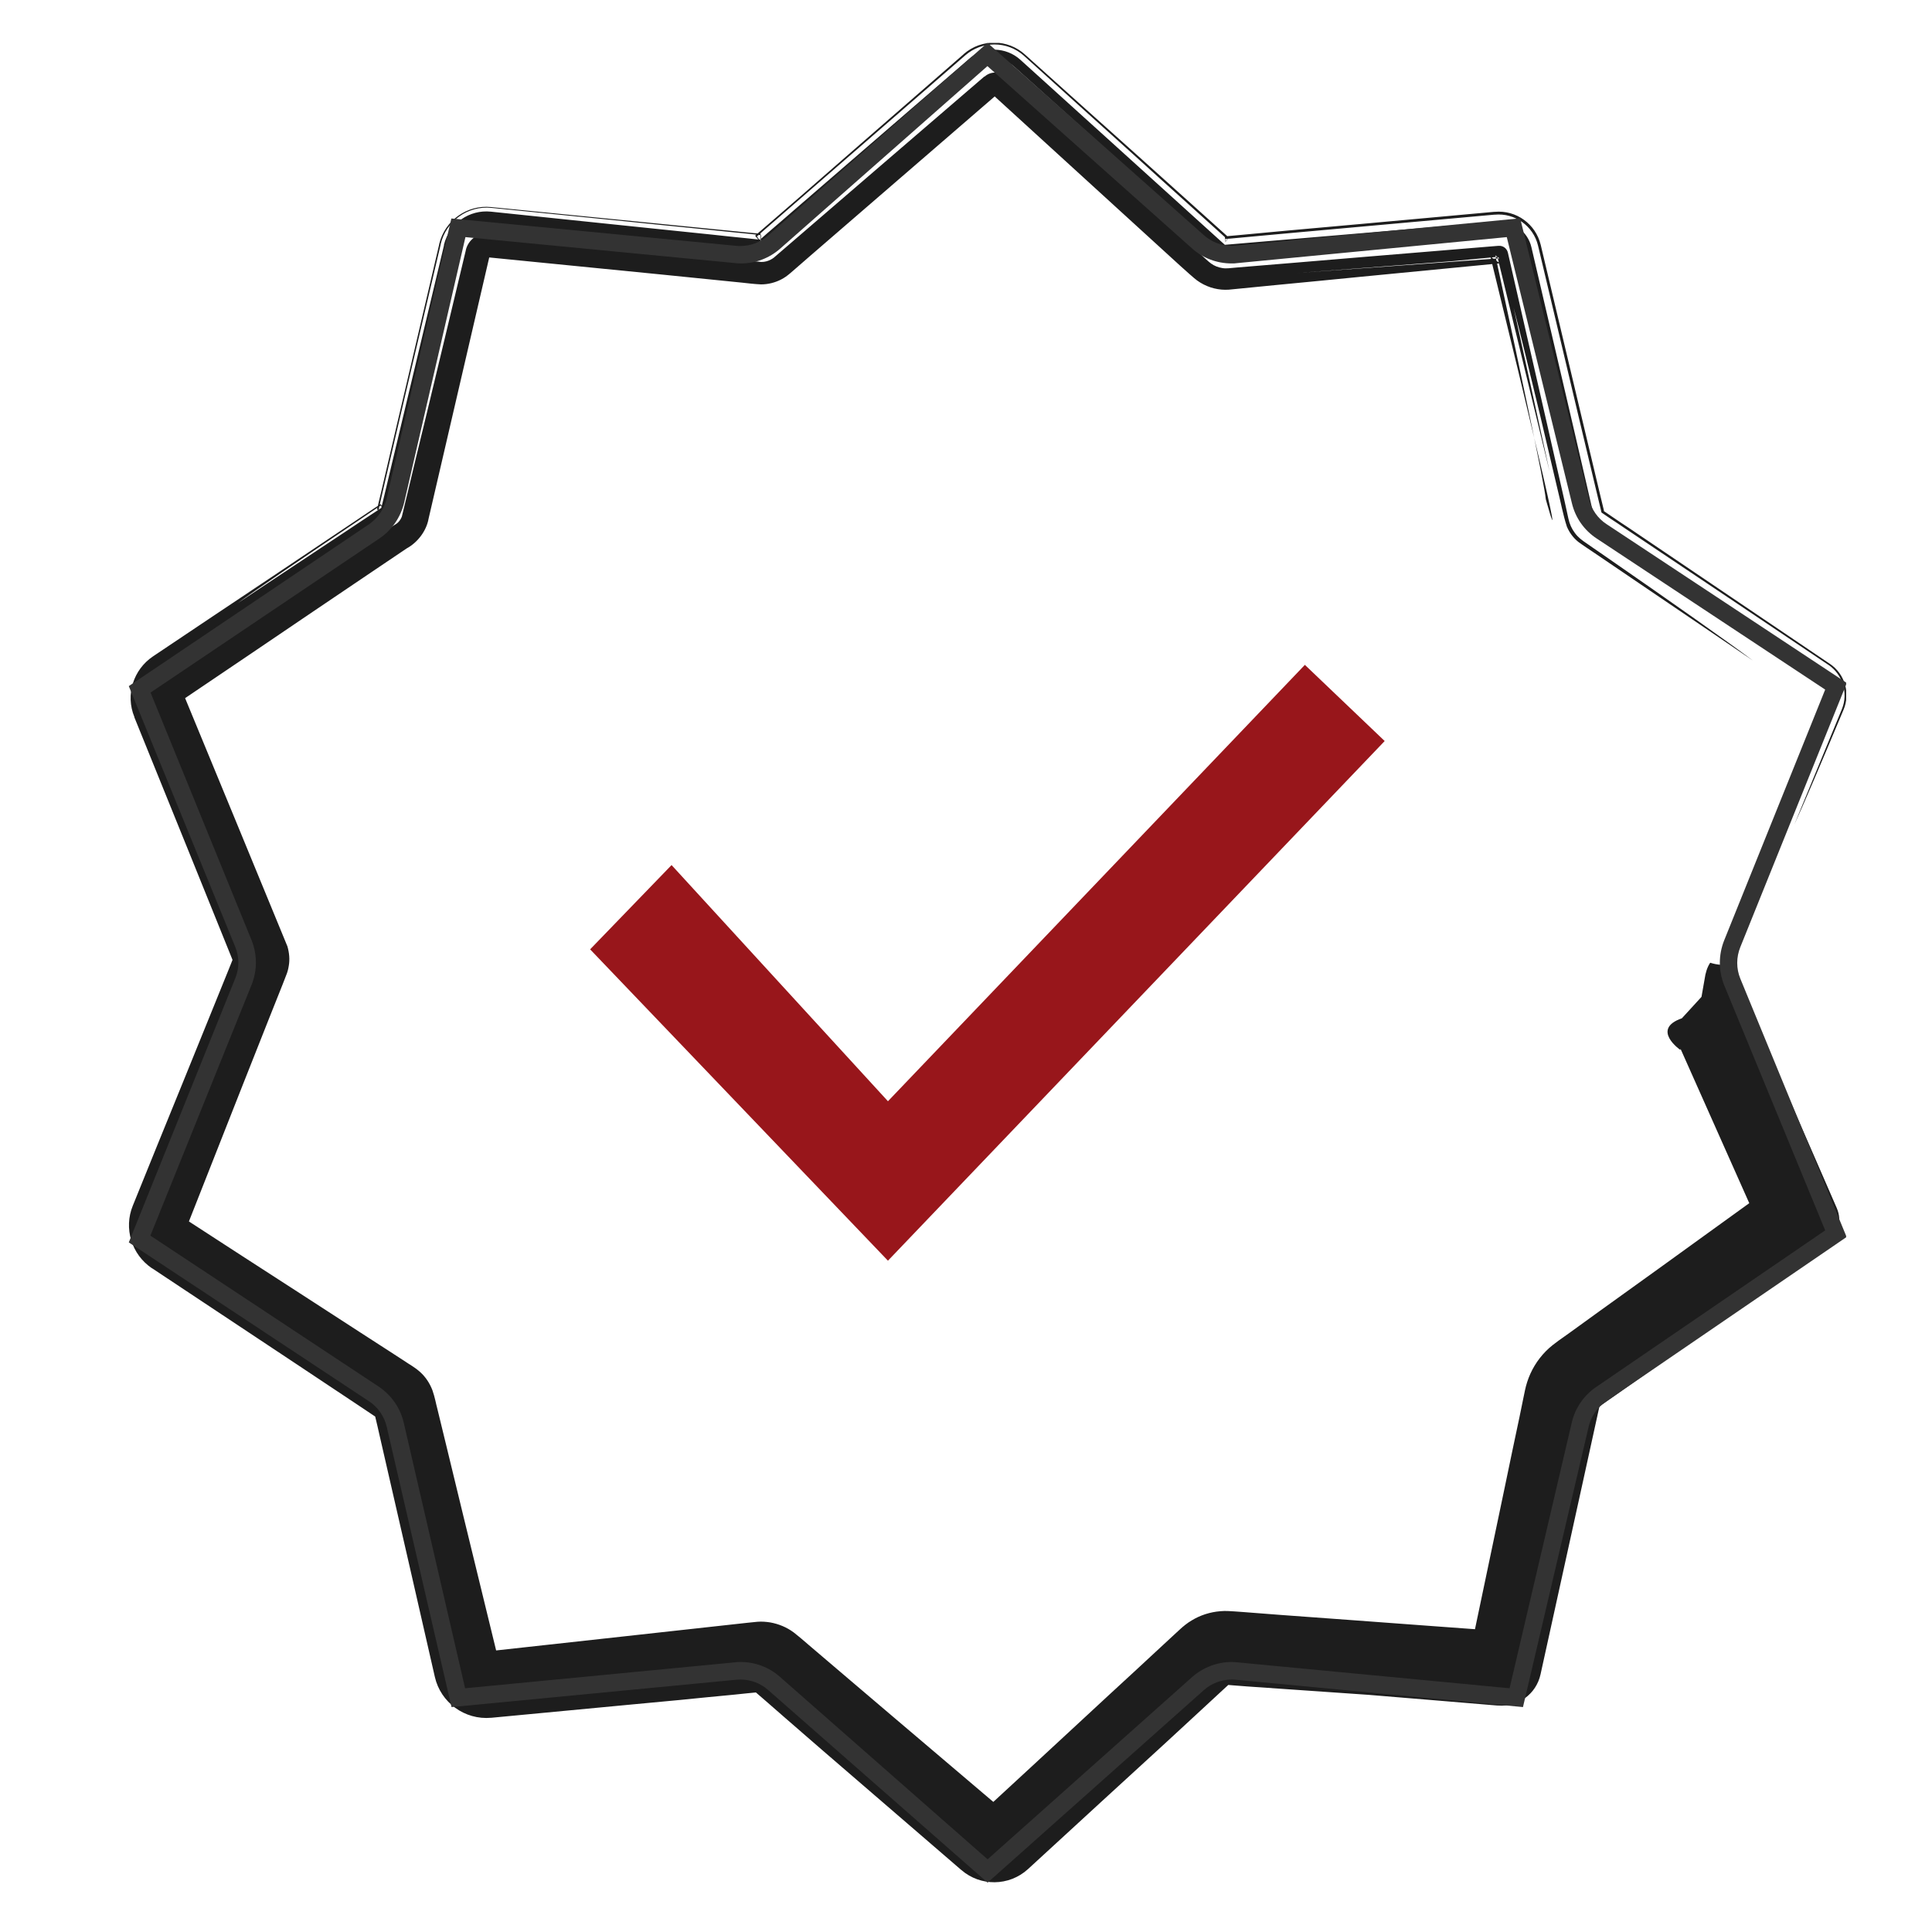 <svg width="45" height="45" viewBox="0 0 45 45" fill="none" xmlns="http://www.w3.org/2000/svg">
<g clip-path="url(#clip0_603_5044)">
<path d="M39.139 24.456C39.139 24.456 38.444 23.972 39.174 23.718L39.631 23.219L39.704 22.804C39.723 22.662 39.765 22.524 39.834 22.424C39.988 22.474 40.146 22.485 40.295 22.466C40.295 22.466 40.295 22.466 40.303 22.478C40.315 22.497 40.33 22.532 40.353 22.585C40.414 22.724 40.522 22.958 40.699 23.354C41.044 24.149 41.667 25.581 42.781 28.136C42.919 28.455 42.812 28.816 42.539 29.012L42.516 29.027C41.521 29.734 40.146 30.71 38.333 32C38.106 32.162 37.871 32.327 37.63 32.496C37.51 32.58 37.391 32.665 37.268 32.749C37.261 32.757 37.253 32.769 37.249 32.78C37.13 33.33 37.003 33.906 36.869 34.513C36.569 35.869 36.243 37.359 35.882 38.999C35.782 39.46 35.355 39.764 34.898 39.725H34.875C34.019 39.652 32.974 39.568 31.875 39.476C31.875 39.476 30.861 39.407 29.044 39.28C28.929 39.272 28.814 39.264 28.695 39.253L28.602 39.245H28.556L28.533 39.241H28.526C28.522 39.272 28.549 38.976 28.537 39.099L28.641 39.218L28.622 39.234L28.472 39.372C28.064 39.748 27.627 40.156 27.154 40.59C26.205 41.458 25.13 42.445 23.943 43.536C23.501 43.939 22.836 43.939 22.395 43.559L22.372 43.54C21.4 42.702 20.32 41.773 19.164 40.774C18.876 40.524 18.584 40.271 18.284 40.01C18.135 39.879 17.985 39.748 17.835 39.618L17.608 39.422L17.551 39.372L17.524 39.349L17.509 39.337L17.501 39.33L17.704 39.095L17.716 39.41C17.512 39.43 17.305 39.449 17.098 39.472C16.683 39.51 16.264 39.553 15.841 39.595C15.841 39.595 14.274 39.741 11.447 40.01H11.443C10.821 40.067 10.264 39.652 10.129 39.061C9.78 37.532 9.346 35.63 8.839 33.425C8.808 33.287 8.777 33.149 8.743 33.011L8.719 32.907L8.712 32.88L8.996 32.815C9.031 32.765 8.689 33.276 8.835 33.057H8.827L8.804 33.038C8.681 32.957 8.554 32.872 8.431 32.788C7.928 32.454 7.413 32.112 6.883 31.758C5.823 31.055 4.709 30.314 3.545 29.542H3.541C3.057 29.215 2.881 28.605 3.092 28.086C3.468 27.156 3.856 26.2 4.256 25.22C4.456 24.729 4.655 24.233 4.859 23.734C4.959 23.484 5.063 23.231 5.166 22.977L5.32 22.597L5.397 22.405L5.435 22.309L5.447 22.286V22.274H5.454C5.562 22.316 5.212 22.174 5.7 22.37C5.754 22.351 5.243 22.555 5.458 22.466V22.459L5.45 22.447L5.431 22.397L5.393 22.301C5.289 22.044 5.182 21.782 5.078 21.521C4.867 20.999 4.655 20.473 4.44 19.942C4.01 18.882 3.572 17.803 3.13 16.708V16.7C2.915 16.178 3.111 15.594 3.561 15.29C4.463 14.684 5.378 14.073 6.299 13.458C6.76 13.151 7.221 12.84 7.686 12.529L8.381 12.064L8.731 11.829L8.819 11.772L8.862 11.741L9 11.922L8.781 11.868L8.789 11.841L8.8 11.791L8.823 11.687L8.873 11.48L9.065 10.658C9.192 10.108 9.323 9.559 9.453 9.006C9.711 7.904 9.972 6.797 10.229 5.695V5.687C10.36 5.13 10.886 4.765 11.439 4.823C12.576 4.934 13.717 5.049 14.85 5.161C15.419 5.218 15.983 5.272 16.548 5.33L17.397 5.414L17.608 5.434L17.716 5.445L17.704 5.63L17.589 5.491L17.608 5.472L17.647 5.437L17.727 5.368L18.046 5.092L18.684 4.539C19.107 4.17 19.529 3.801 19.948 3.436C20.789 2.706 21.619 1.98 22.441 1.266L22.448 1.258C22.863 0.897 23.474 0.908 23.874 1.27C24.769 2.076 25.656 2.871 26.528 3.651C26.962 4.043 27.396 4.431 27.823 4.815C28.038 5.007 28.249 5.199 28.46 5.388L28.618 5.53L28.541 5.63L28.529 5.507H28.537H28.549L28.602 5.499L28.814 5.48L29.232 5.441C29.509 5.414 29.785 5.391 30.058 5.364C30.608 5.315 31.149 5.265 31.683 5.218C32.751 5.122 33.796 5.026 34.802 4.934H34.814C35.321 4.888 35.77 5.222 35.886 5.702C36.22 7.105 36.539 8.445 36.838 9.709C36.988 10.343 37.134 10.954 37.276 11.549L37.33 11.772L37.357 11.883V11.899L37.361 11.906C37.341 11.914 37.407 11.902 37.315 11.925L37.341 11.895L37.388 11.925L37.568 12.048C37.687 12.129 37.806 12.21 37.925 12.287C39.804 13.558 41.39 14.63 42.6 15.448L42.619 15.46C42.977 15.701 43.1 16.155 42.938 16.535C42.393 17.837 42.001 18.752 41.794 19.205C41.794 19.205 42.197 18.221 42.9 16.52C43.057 16.139 42.915 15.709 42.589 15.486L42.577 15.479C41.367 14.664 39.75 13.581 37.849 12.306C37.729 12.225 37.61 12.144 37.487 12.064L37.307 11.941C37.307 11.941 37.303 11.937 37.299 11.933V11.925C37.265 11.787 37.234 11.649 37.199 11.507C37.057 10.911 36.911 10.297 36.761 9.671C36.462 8.411 36.147 7.089 35.824 5.722C35.713 5.257 35.279 4.957 34.818 5H34.806C33.754 5.096 32.67 5.192 31.576 5.291C31.026 5.341 30.473 5.391 29.916 5.441C29.636 5.468 29.359 5.491 29.079 5.518L28.656 5.557L28.552 5.564H28.541C28.541 5.549 28.552 5.695 28.545 5.633L28.591 5.576L28.579 5.568L28.541 5.533L28.46 5.46L28.303 5.318L27.669 4.746C27.246 4.366 26.82 3.982 26.397 3.597C25.548 2.833 24.696 2.065 23.851 1.3C23.459 0.947 22.871 0.951 22.483 1.289L22.475 1.296C21.565 2.084 20.662 2.871 19.771 3.644C19.326 4.032 18.884 4.416 18.446 4.796C18.227 4.988 18.008 5.176 17.793 5.364L17.631 5.507L17.716 5.63L17.727 5.476H17.701L17.647 5.468L17.436 5.445L17.013 5.403C16.733 5.376 16.456 5.345 16.179 5.318C15.626 5.265 15.081 5.207 14.547 5.153C13.475 5.046 12.438 4.942 11.447 4.842C10.89 4.784 10.387 5.157 10.264 5.687V5.695C9.926 7.135 9.611 8.48 9.323 9.697C9.18 10.308 9.046 10.884 8.919 11.43C8.889 11.564 8.858 11.699 8.827 11.829V11.852L8.819 11.864V11.872C9.207 11.964 8.927 11.899 9.011 11.918L8.865 11.776C8.762 11.845 8.658 11.914 8.558 11.983C6.956 13.062 5.885 13.792 5.535 14.05C5.535 14.05 6.491 13.412 8.128 12.329C8.332 12.194 8.547 12.048 8.773 11.902L8.858 11.845L8.9 11.818L8.923 11.803L9.011 11.922C9.138 11.952 8.839 11.883 8.869 11.887V11.879L8.873 11.864L8.885 11.81L8.912 11.703C8.931 11.63 8.946 11.557 8.965 11.484C9 11.334 9.038 11.184 9.073 11.03C9.146 10.723 9.223 10.404 9.3 10.078C9.611 8.768 9.964 7.3 10.341 5.718V5.702C10.463 5.199 10.936 4.877 11.435 4.93C12.43 5.034 13.467 5.142 14.539 5.253C15.077 5.307 15.622 5.364 16.172 5.422C16.448 5.449 16.725 5.48 17.005 5.51L17.428 5.553L17.639 5.576H17.693L17.704 5.583H17.712L17.708 5.633L17.681 5.603L17.701 5.583L17.862 5.441C18.081 5.253 18.3 5.065 18.519 4.873C18.957 4.492 19.402 4.108 19.848 3.724C20.739 2.952 21.646 2.172 22.552 1.389L22.564 1.377C22.913 1.074 23.432 1.089 23.766 1.392C25.356 2.833 26.958 4.281 28.529 5.702C30.7 5.518 32.824 5.338 34.829 5.165H34.848C35.236 5.13 35.586 5.391 35.67 5.76C36.012 7.231 36.343 8.641 36.65 9.963C36.804 10.623 36.95 11.265 37.092 11.879L37.115 11.975C37.115 11.975 37.119 11.995 37.122 12.002C37.13 12.018 37.138 12.037 37.145 12.052C37.18 12.095 37.145 12.075 37.315 12.187C37.564 12.356 37.81 12.525 38.048 12.686C39.953 13.984 41.475 15.029 42.435 15.705L42.462 15.725C42.685 15.882 42.761 16.174 42.654 16.416C42.431 16.931 42.266 17.299 42.162 17.511C42.162 17.511 42.324 17.119 42.619 16.404C42.719 16.163 42.631 15.886 42.42 15.744H42.412C41.494 15.125 39.98 14.107 38.06 12.82C37.822 12.659 37.572 12.494 37.322 12.325L37.134 12.198C37.111 12.183 37.092 12.164 37.072 12.144C37.034 12.098 37.015 12.064 36.996 11.983C36.85 11.365 36.696 10.719 36.535 10.051C36.216 8.714 35.874 7.289 35.521 5.799C35.448 5.491 35.156 5.288 34.848 5.315H34.841C33.8 5.411 32.728 5.507 31.633 5.606C31.088 5.656 30.535 5.706 29.977 5.756C29.701 5.783 29.421 5.806 29.14 5.833L28.718 5.872L28.549 5.887C28.529 5.887 28.51 5.887 28.491 5.879C28.453 5.872 28.418 5.852 28.387 5.829L28.103 5.576L27.465 5.003C27.039 4.623 26.613 4.239 26.186 3.855C25.329 3.087 24.473 2.318 23.62 1.55C23.355 1.312 22.959 1.316 22.698 1.542C21.792 2.337 20.885 3.129 19.994 3.905C19.548 4.293 19.107 4.681 18.669 5.065C18.45 5.257 18.231 5.449 18.016 5.637L17.854 5.779C17.835 5.795 17.827 5.802 17.812 5.81C17.785 5.825 17.75 5.833 17.72 5.833C15.484 5.618 13.352 5.414 11.408 5.23C11.047 5.195 10.725 5.437 10.648 5.779C10.091 8.23 9.607 10.374 9.23 12.029C9.219 12.056 9.2 12.079 9.18 12.098C9.161 12.114 9.18 12.106 9.13 12.137L9.004 12.225C8.839 12.34 8.677 12.452 8.527 12.556C8.224 12.767 7.951 12.959 7.709 13.132C7.225 13.477 6.868 13.739 6.657 13.904C6.657 13.904 7.529 13.328 9.015 12.34L9.157 12.248L9.223 12.206L9.25 12.187C9.284 12.16 9.315 12.121 9.338 12.079C9.349 12.056 9.361 12.037 9.365 12.01L9.403 11.852C9.434 11.73 9.465 11.599 9.495 11.472C9.618 10.954 9.753 10.393 9.899 9.797C10.187 8.607 10.506 7.27 10.851 5.825V5.818C10.913 5.572 11.147 5.411 11.393 5.437C13.345 5.641 15.488 5.868 17.735 6.102C17.808 6.102 17.885 6.083 17.95 6.048C17.985 6.029 18.012 6.014 18.05 5.979L18.215 5.837C18.434 5.649 18.653 5.46 18.876 5.268C19.318 4.888 19.763 4.504 20.209 4.12C21.104 3.348 22.014 2.568 22.925 1.784H22.933C23.075 1.658 23.286 1.661 23.42 1.784C24.281 2.568 25.141 3.352 26.002 4.131C26.432 4.523 26.858 4.911 27.281 5.299C27.492 5.491 27.703 5.687 27.915 5.879C28.015 5.968 28.145 6.094 28.207 6.137C28.284 6.194 28.376 6.229 28.472 6.244C28.518 6.252 28.568 6.252 28.618 6.248L28.829 6.229L29.252 6.194C29.532 6.171 29.812 6.148 30.089 6.125C30.646 6.079 31.195 6.033 31.737 5.987C32.824 5.898 33.88 5.81 34.898 5.726H34.906C35.01 5.718 35.098 5.787 35.121 5.883C35.444 7.3 35.751 8.645 36.035 9.882C36.178 10.5 36.308 11.096 36.439 11.66C36.469 11.803 36.5 11.941 36.531 12.079C36.558 12.206 36.608 12.317 36.684 12.417C36.761 12.521 36.85 12.586 36.965 12.663C37.072 12.74 37.184 12.813 37.288 12.886C38.986 14.061 40.23 14.937 40.829 15.386C40.829 15.386 39.097 14.207 37.13 12.874C37.007 12.79 36.88 12.709 36.761 12.621C36.646 12.529 36.554 12.406 36.496 12.267C36.404 11.987 36.35 11.68 36.277 11.392C36.139 10.808 36.005 10.231 35.878 9.697C35.62 8.626 35.398 7.712 35.255 7.166L36.093 10.984L34.868 5.941L34.921 5.979L33.827 6.083L30.204 6.359C30.204 6.359 32.486 6.194 34.925 6.017L34.829 5.948C35.386 8.518 35.974 11.272 36.005 11.63C36.005 11.63 36.815 14.565 34.714 5.975L34.937 6.133C33.996 6.225 32.92 6.329 31.683 6.448C31.065 6.509 30.408 6.574 29.709 6.64C29.355 6.674 28.994 6.709 28.622 6.747C28.391 6.763 28.157 6.705 27.957 6.582C27.853 6.521 27.769 6.436 27.7 6.379L27.481 6.183C27.481 6.183 25.979 4.811 23.075 2.161H23.267C22.057 3.206 20.589 4.473 18.88 5.952C18.772 6.044 18.665 6.137 18.557 6.233C18.45 6.321 18.346 6.432 18.196 6.509C18.054 6.582 17.893 6.624 17.727 6.624C17.562 6.617 17.424 6.598 17.27 6.582C16.667 6.521 16.049 6.459 15.407 6.394C14.128 6.267 12.772 6.133 11.339 5.991L11.408 5.941C10.967 7.846 10.49 9.893 9.983 12.079C9.933 12.367 9.726 12.636 9.472 12.774C9.238 12.932 9 13.093 8.758 13.255C8.278 13.577 7.794 13.908 7.302 14.238C6.319 14.906 5.305 15.59 4.264 16.293L4.29 16.209C5.051 18.049 5.854 20 6.695 22.044C6.737 22.19 6.753 22.347 6.726 22.497C6.714 22.574 6.695 22.647 6.664 22.72L6.588 22.916C6.484 23.177 6.38 23.434 6.276 23.699C6.069 24.226 5.858 24.752 5.646 25.29C5.224 26.361 4.794 27.452 4.356 28.562L4.302 28.386C5.185 28.958 6.08 29.542 6.995 30.13C7.452 30.425 7.909 30.721 8.37 31.021C8.6 31.171 8.835 31.32 9.065 31.47L9.415 31.697C9.53 31.778 9.649 31.835 9.787 31.958C9.914 32.073 10.01 32.219 10.072 32.381C10.133 32.557 10.149 32.673 10.187 32.815C10.252 33.087 10.321 33.364 10.387 33.637C10.521 34.186 10.655 34.743 10.79 35.3C11.063 36.414 11.339 37.547 11.616 38.688L11.309 38.469C12.361 38.354 13.433 38.235 14.52 38.116C15.065 38.054 15.615 37.997 16.164 37.935C16.441 37.904 16.717 37.874 16.998 37.843L17.416 37.797L17.643 37.774C17.743 37.766 17.843 37.774 17.939 37.789C18.135 37.824 18.323 37.901 18.484 38.02C18.573 38.089 18.619 38.131 18.672 38.173L18.834 38.312C19.049 38.496 19.268 38.681 19.483 38.865C19.917 39.234 20.355 39.606 20.797 39.983C21.68 40.732 22.571 41.489 23.474 42.257H22.825C23.601 41.542 24.392 40.812 25.195 40.067C25.598 39.695 26.002 39.318 26.413 38.942C26.616 38.754 26.824 38.561 27.027 38.373L27.338 38.085L27.492 37.943C27.55 37.889 27.661 37.797 27.757 37.743C27.957 37.62 28.188 37.547 28.426 37.528C28.483 37.524 28.545 37.52 28.602 37.524L28.741 37.532L28.952 37.547C29.236 37.57 29.52 37.59 29.805 37.613C30.377 37.655 30.949 37.697 31.529 37.739C32.686 37.824 33.853 37.912 35.033 37.997L34.222 38.581C34.437 37.551 34.66 36.502 34.883 35.431C34.994 34.897 35.11 34.355 35.221 33.813C35.279 33.541 35.336 33.268 35.394 32.995L35.478 32.584L35.521 32.377C35.544 32.265 35.59 32.116 35.647 31.993C35.763 31.739 35.939 31.509 36.162 31.332C36.3 31.224 36.316 31.217 36.385 31.167L36.558 31.044C36.788 30.879 37.019 30.71 37.249 30.544C37.714 30.21 38.179 29.876 38.648 29.538C39.585 28.862 40.53 28.178 41.482 27.491L41.091 28.804C40.495 27.464 39.823 25.954 39.143 24.429L39.139 24.456Z" fill="#1D1D1D"/>
<path d="M32.252 17.26L20.682 29.364L13.745 22.112L15.642 20.149L20.682 25.65L30.393 15.486L32.252 17.26Z" fill="#98161B"/>
<path d="M22.999 1.54L27.766 5.787C28.017 6.014 28.346 6.136 28.687 6.136C28.731 6.136 28.776 6.136 28.82 6.128L35.096 5.523L36.613 11.722C36.694 12.062 36.901 12.354 37.193 12.545L42.512 16.062L40.159 21.904C40.025 22.241 40.025 22.61 40.159 22.946L42.512 28.658L37.173 32.309C36.889 32.504 36.686 32.8 36.609 33.137L35.161 39.323L28.82 38.719C28.776 38.715 28.731 38.711 28.691 38.711C28.35 38.711 28.025 38.836 27.77 39.059L23.003 43.307L18.164 39.055C17.912 38.832 17.588 38.711 17.251 38.711C17.206 38.711 17.162 38.711 17.117 38.719L10.833 39.323L9.405 33.141C9.324 32.792 9.117 32.496 8.821 32.297L3.503 28.78L5.86 22.938C5.994 22.602 5.994 22.233 5.86 21.9L3.507 16.131L8.838 12.541C9.13 12.346 9.332 12.046 9.414 11.706L10.841 5.523L17.125 6.128C17.17 6.132 17.215 6.136 17.259 6.136C17.596 6.136 17.92 6.014 18.172 5.791L22.999 1.54ZM22.999 1L17.888 5.487C17.709 5.645 17.478 5.73 17.243 5.73C17.21 5.73 17.182 5.73 17.15 5.726L10.513 5.089L9.004 11.616C8.947 11.856 8.801 12.066 8.598 12.209L3 15.981L5.479 22.054C5.576 22.289 5.576 22.553 5.479 22.788L3 28.938L8.594 32.638C8.805 32.776 8.951 32.991 9.008 33.234L10.517 39.761L17.154 39.124C17.186 39.124 17.215 39.12 17.247 39.12C17.482 39.12 17.713 39.205 17.892 39.364L23.003 43.85L28.038 39.368C28.216 39.209 28.447 39.12 28.687 39.12C28.719 39.12 28.747 39.12 28.78 39.124L35.473 39.761L37.003 33.23C37.059 32.991 37.202 32.784 37.404 32.646L43.011 28.812L40.536 22.796C40.439 22.561 40.439 22.297 40.536 22.058L43.015 15.908L37.421 12.209C37.214 12.075 37.068 11.864 37.011 11.624L35.408 5.085L28.784 5.722C28.752 5.722 28.723 5.726 28.691 5.726C28.451 5.726 28.22 5.637 28.042 5.479L23.003 1H22.999Z" fill="#333333"/>
</g>
<defs>
<clipPath id="clip0_603_5044">
<rect width="40" height="42.85" fill="white" transform="translate(3 1)"/>
</clipPath>
</defs>
</svg>
